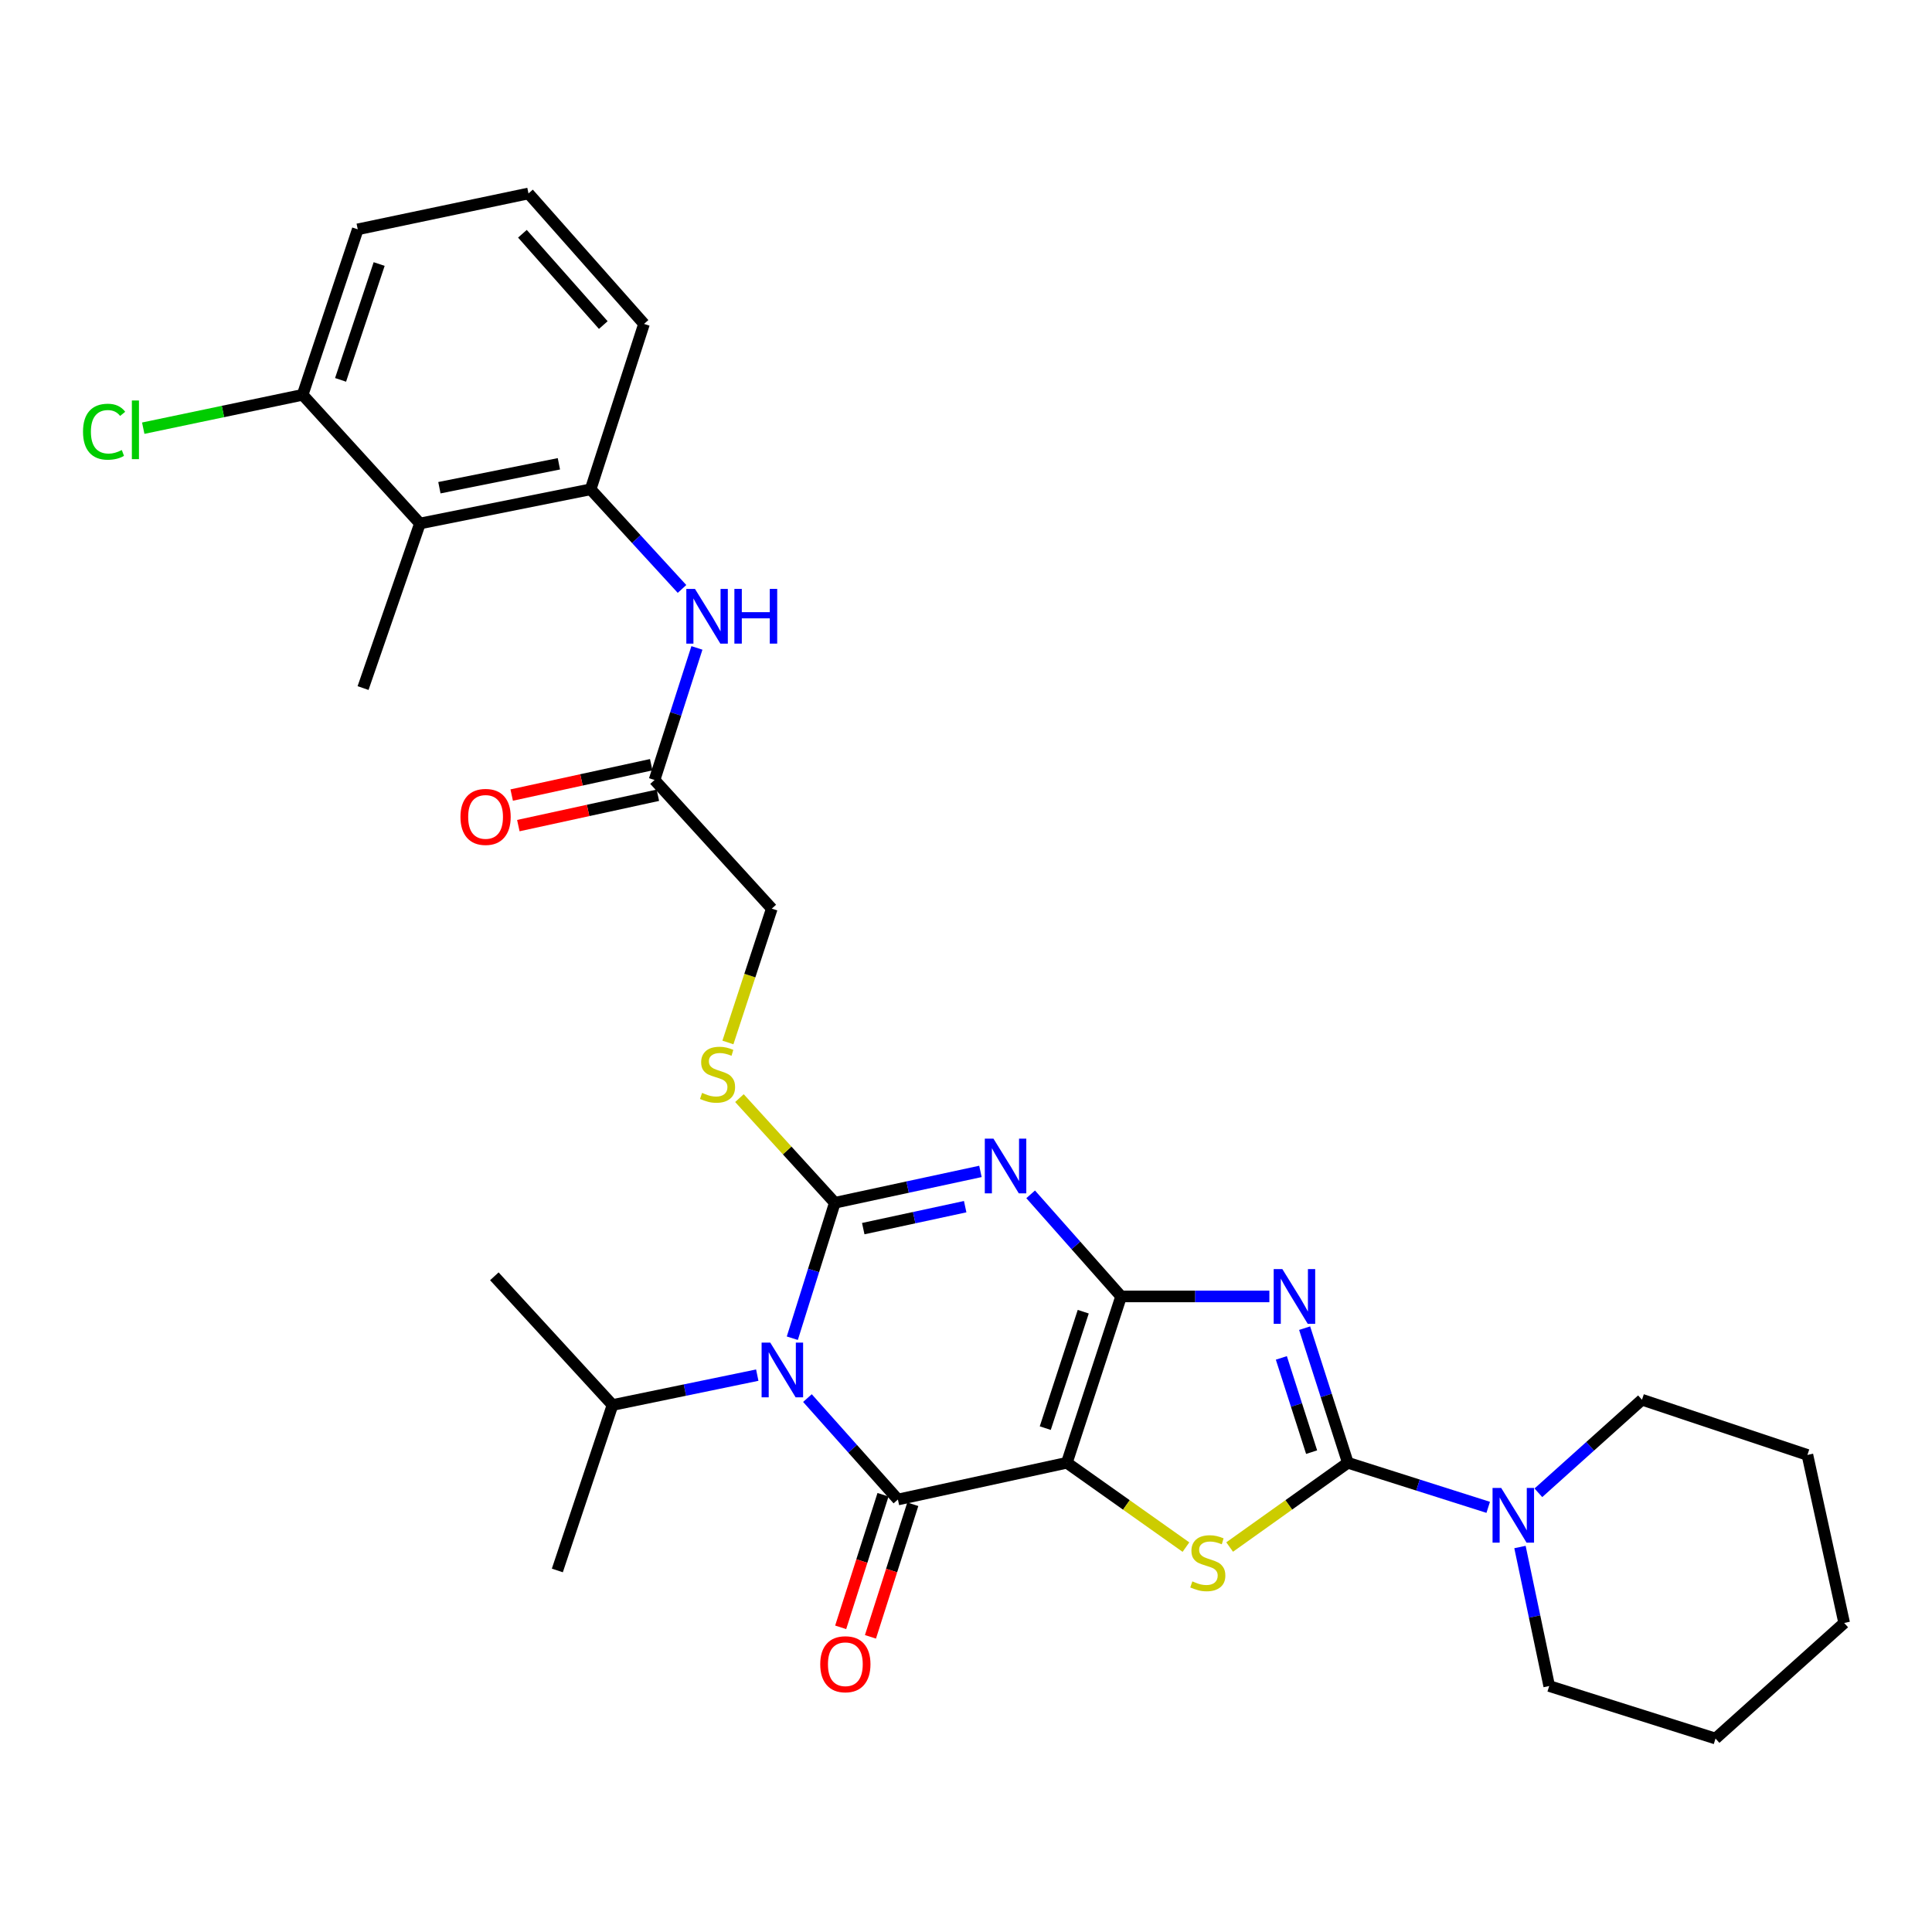 <?xml version='1.0' encoding='iso-8859-1'?>
<svg version='1.1' baseProfile='full'
              xmlns='http://www.w3.org/2000/svg'
                      xmlns:rdkit='http://www.rdkit.org/xml'
                      xmlns:xlink='http://www.w3.org/1999/xlink'
                  xml:space='preserve'
width='1000px' height='1000px' viewBox='0 0 1000 1000'>
<!-- END OF HEADER -->
<rect style='opacity:1.0;fill:#FFFFFF;stroke:none' width='1000' height='1000' x='0' y='0'> </rect>
<path class='bond-0' d='M 580.279,671.03 L 552.2,757.13' style='fill:none;fill-rule:evenodd;stroke:#000000;stroke-width:6px;stroke-linecap:butt;stroke-linejoin:miter;stroke-opacity:1' />
<path class='bond-0' d='M 560.686,678.929 L 541.03,739.198' style='fill:none;fill-rule:evenodd;stroke:#000000;stroke-width:6px;stroke-linecap:butt;stroke-linejoin:miter;stroke-opacity:1' />
<path class='bond-2' d='M 580.279,671.03 L 556.873,644.609' style='fill:none;fill-rule:evenodd;stroke:#000000;stroke-width:6px;stroke-linecap:butt;stroke-linejoin:miter;stroke-opacity:1' />
<path class='bond-2' d='M 556.873,644.609 L 533.466,618.187' style='fill:none;fill-rule:evenodd;stroke:#0000FF;stroke-width:6px;stroke-linecap:butt;stroke-linejoin:miter;stroke-opacity:1' />
<path class='bond-4' d='M 580.279,671.03 L 618.649,671.03' style='fill:none;fill-rule:evenodd;stroke:#000000;stroke-width:6px;stroke-linecap:butt;stroke-linejoin:miter;stroke-opacity:1' />
<path class='bond-4' d='M 618.649,671.03 L 657.018,671.03' style='fill:none;fill-rule:evenodd;stroke:#0000FF;stroke-width:6px;stroke-linecap:butt;stroke-linejoin:miter;stroke-opacity:1' />
<path class='bond-5' d='M 552.2,757.13 L 464.752,776.14' style='fill:none;fill-rule:evenodd;stroke:#000000;stroke-width:6px;stroke-linecap:butt;stroke-linejoin:miter;stroke-opacity:1' />
<path class='bond-7' d='M 552.2,757.13 L 583.022,778.956' style='fill:none;fill-rule:evenodd;stroke:#000000;stroke-width:6px;stroke-linecap:butt;stroke-linejoin:miter;stroke-opacity:1' />
<path class='bond-7' d='M 583.022,778.956 L 613.843,800.782' style='fill:none;fill-rule:evenodd;stroke:#CCCC00;stroke-width:6px;stroke-linecap:butt;stroke-linejoin:miter;stroke-opacity:1' />
<path class='bond-1' d='M 432.106,622.556 L 469.789,614.438' style='fill:none;fill-rule:evenodd;stroke:#000000;stroke-width:6px;stroke-linecap:butt;stroke-linejoin:miter;stroke-opacity:1' />
<path class='bond-1' d='M 469.789,614.438 L 507.471,606.32' style='fill:none;fill-rule:evenodd;stroke:#0000FF;stroke-width:6px;stroke-linecap:butt;stroke-linejoin:miter;stroke-opacity:1' />
<path class='bond-1' d='M 446.819,635.937 L 473.196,630.254' style='fill:none;fill-rule:evenodd;stroke:#000000;stroke-width:6px;stroke-linecap:butt;stroke-linejoin:miter;stroke-opacity:1' />
<path class='bond-1' d='M 473.196,630.254 L 499.574,624.571' style='fill:none;fill-rule:evenodd;stroke:#0000FF;stroke-width:6px;stroke-linecap:butt;stroke-linejoin:miter;stroke-opacity:1' />
<path class='bond-3' d='M 432.106,622.556 L 421.103,657.608' style='fill:none;fill-rule:evenodd;stroke:#000000;stroke-width:6px;stroke-linecap:butt;stroke-linejoin:miter;stroke-opacity:1' />
<path class='bond-3' d='M 421.103,657.608 L 410.1,692.66' style='fill:none;fill-rule:evenodd;stroke:#0000FF;stroke-width:6px;stroke-linecap:butt;stroke-linejoin:miter;stroke-opacity:1' />
<path class='bond-9' d='M 432.106,622.556 L 407.419,595.471' style='fill:none;fill-rule:evenodd;stroke:#000000;stroke-width:6px;stroke-linecap:butt;stroke-linejoin:miter;stroke-opacity:1' />
<path class='bond-9' d='M 407.419,595.471 L 382.732,568.386' style='fill:none;fill-rule:evenodd;stroke:#CCCC00;stroke-width:6px;stroke-linecap:butt;stroke-linejoin:miter;stroke-opacity:1' />
<path class='bond-15' d='M 391.96,711.768 L 354.499,719.501' style='fill:none;fill-rule:evenodd;stroke:#0000FF;stroke-width:6px;stroke-linecap:butt;stroke-linejoin:miter;stroke-opacity:1' />
<path class='bond-15' d='M 354.499,719.501 L 317.037,727.235' style='fill:none;fill-rule:evenodd;stroke:#000000;stroke-width:6px;stroke-linecap:butt;stroke-linejoin:miter;stroke-opacity:1' />
<path class='bond-32' d='M 417.93,723.646 L 441.341,749.893' style='fill:none;fill-rule:evenodd;stroke:#0000FF;stroke-width:6px;stroke-linecap:butt;stroke-linejoin:miter;stroke-opacity:1' />
<path class='bond-32' d='M 441.341,749.893 L 464.752,776.14' style='fill:none;fill-rule:evenodd;stroke:#000000;stroke-width:6px;stroke-linecap:butt;stroke-linejoin:miter;stroke-opacity:1' />
<path class='bond-6' d='M 675.274,687.451 L 686.462,722.29' style='fill:none;fill-rule:evenodd;stroke:#0000FF;stroke-width:6px;stroke-linecap:butt;stroke-linejoin:miter;stroke-opacity:1' />
<path class='bond-6' d='M 686.462,722.29 L 697.649,757.13' style='fill:none;fill-rule:evenodd;stroke:#000000;stroke-width:6px;stroke-linecap:butt;stroke-linejoin:miter;stroke-opacity:1' />
<path class='bond-6' d='M 663.226,702.85 L 671.057,727.237' style='fill:none;fill-rule:evenodd;stroke:#0000FF;stroke-width:6px;stroke-linecap:butt;stroke-linejoin:miter;stroke-opacity:1' />
<path class='bond-6' d='M 671.057,727.237 L 678.889,751.625' style='fill:none;fill-rule:evenodd;stroke:#000000;stroke-width:6px;stroke-linecap:butt;stroke-linejoin:miter;stroke-opacity:1' />
<path class='bond-14' d='M 457.046,773.68 L 446.09,807.993' style='fill:none;fill-rule:evenodd;stroke:#000000;stroke-width:6px;stroke-linecap:butt;stroke-linejoin:miter;stroke-opacity:1' />
<path class='bond-14' d='M 446.09,807.993 L 435.133,842.307' style='fill:none;fill-rule:evenodd;stroke:#FF0000;stroke-width:6px;stroke-linecap:butt;stroke-linejoin:miter;stroke-opacity:1' />
<path class='bond-14' d='M 472.458,778.601 L 461.502,812.914' style='fill:none;fill-rule:evenodd;stroke:#000000;stroke-width:6px;stroke-linecap:butt;stroke-linejoin:miter;stroke-opacity:1' />
<path class='bond-14' d='M 461.502,812.914 L 450.546,847.228' style='fill:none;fill-rule:evenodd;stroke:#FF0000;stroke-width:6px;stroke-linecap:butt;stroke-linejoin:miter;stroke-opacity:1' />
<path class='bond-8' d='M 697.649,757.13 L 733.972,768.663' style='fill:none;fill-rule:evenodd;stroke:#000000;stroke-width:6px;stroke-linecap:butt;stroke-linejoin:miter;stroke-opacity:1' />
<path class='bond-8' d='M 733.972,768.663 L 770.295,780.196' style='fill:none;fill-rule:evenodd;stroke:#0000FF;stroke-width:6px;stroke-linecap:butt;stroke-linejoin:miter;stroke-opacity:1' />
<path class='bond-31' d='M 697.649,757.13 L 667.057,778.934' style='fill:none;fill-rule:evenodd;stroke:#000000;stroke-width:6px;stroke-linecap:butt;stroke-linejoin:miter;stroke-opacity:1' />
<path class='bond-31' d='M 667.057,778.934 L 636.464,800.737' style='fill:none;fill-rule:evenodd;stroke:#CCCC00;stroke-width:6px;stroke-linecap:butt;stroke-linejoin:miter;stroke-opacity:1' />
<path class='bond-20' d='M 786.735,800.737 L 794.302,836.711' style='fill:none;fill-rule:evenodd;stroke:#0000FF;stroke-width:6px;stroke-linecap:butt;stroke-linejoin:miter;stroke-opacity:1' />
<path class='bond-20' d='M 794.302,836.711 L 801.869,872.684' style='fill:none;fill-rule:evenodd;stroke:#000000;stroke-width:6px;stroke-linecap:butt;stroke-linejoin:miter;stroke-opacity:1' />
<path class='bond-21' d='M 796.259,772.664 L 823.072,748.583' style='fill:none;fill-rule:evenodd;stroke:#0000FF;stroke-width:6px;stroke-linecap:butt;stroke-linejoin:miter;stroke-opacity:1' />
<path class='bond-21' d='M 823.072,748.583 L 849.885,724.502' style='fill:none;fill-rule:evenodd;stroke:#000000;stroke-width:6px;stroke-linecap:butt;stroke-linejoin:miter;stroke-opacity:1' />
<path class='bond-18' d='M 376.767,539.579 L 388.123,504.945' style='fill:none;fill-rule:evenodd;stroke:#CCCC00;stroke-width:6px;stroke-linecap:butt;stroke-linejoin:miter;stroke-opacity:1' />
<path class='bond-18' d='M 388.123,504.945 L 399.479,470.311' style='fill:none;fill-rule:evenodd;stroke:#000000;stroke-width:6px;stroke-linecap:butt;stroke-linejoin:miter;stroke-opacity:1' />
<path class='bond-10' d='M 217.357,270.959 L 305.712,253.27' style='fill:none;fill-rule:evenodd;stroke:#000000;stroke-width:6px;stroke-linecap:butt;stroke-linejoin:miter;stroke-opacity:1' />
<path class='bond-10' d='M 227.434,252.441 L 289.283,240.059' style='fill:none;fill-rule:evenodd;stroke:#000000;stroke-width:6px;stroke-linecap:butt;stroke-linejoin:miter;stroke-opacity:1' />
<path class='bond-16' d='M 217.357,270.959 L 156.649,204.355' style='fill:none;fill-rule:evenodd;stroke:#000000;stroke-width:6px;stroke-linecap:butt;stroke-linejoin:miter;stroke-opacity:1' />
<path class='bond-23' d='M 217.357,270.959 L 187.92,356.141' style='fill:none;fill-rule:evenodd;stroke:#000000;stroke-width:6px;stroke-linecap:butt;stroke-linejoin:miter;stroke-opacity:1' />
<path class='bond-11' d='M 305.712,253.27 L 329.361,279.053' style='fill:none;fill-rule:evenodd;stroke:#000000;stroke-width:6px;stroke-linecap:butt;stroke-linejoin:miter;stroke-opacity:1' />
<path class='bond-11' d='M 329.361,279.053 L 353.01,304.835' style='fill:none;fill-rule:evenodd;stroke:#0000FF;stroke-width:6px;stroke-linecap:butt;stroke-linejoin:miter;stroke-opacity:1' />
<path class='bond-22' d='M 305.712,253.27 L 333.342,167.656' style='fill:none;fill-rule:evenodd;stroke:#000000;stroke-width:6px;stroke-linecap:butt;stroke-linejoin:miter;stroke-opacity:1' />
<path class='bond-12' d='M 360.722,335.359 L 349.756,369.538' style='fill:none;fill-rule:evenodd;stroke:#0000FF;stroke-width:6px;stroke-linecap:butt;stroke-linejoin:miter;stroke-opacity:1' />
<path class='bond-12' d='M 349.756,369.538 L 338.789,403.717' style='fill:none;fill-rule:evenodd;stroke:#000000;stroke-width:6px;stroke-linecap:butt;stroke-linejoin:miter;stroke-opacity:1' />
<path class='bond-13' d='M 338.789,403.717 L 399.479,470.311' style='fill:none;fill-rule:evenodd;stroke:#000000;stroke-width:6px;stroke-linecap:butt;stroke-linejoin:miter;stroke-opacity:1' />
<path class='bond-17' d='M 337.069,395.812 L 300.96,403.669' style='fill:none;fill-rule:evenodd;stroke:#000000;stroke-width:6px;stroke-linecap:butt;stroke-linejoin:miter;stroke-opacity:1' />
<path class='bond-17' d='M 300.96,403.669 L 264.85,411.525' style='fill:none;fill-rule:evenodd;stroke:#FF0000;stroke-width:6px;stroke-linecap:butt;stroke-linejoin:miter;stroke-opacity:1' />
<path class='bond-17' d='M 340.509,411.621 L 304.4,419.478' style='fill:none;fill-rule:evenodd;stroke:#000000;stroke-width:6px;stroke-linecap:butt;stroke-linejoin:miter;stroke-opacity:1' />
<path class='bond-17' d='M 304.4,419.478 L 268.29,427.334' style='fill:none;fill-rule:evenodd;stroke:#FF0000;stroke-width:6px;stroke-linecap:butt;stroke-linejoin:miter;stroke-opacity:1' />
<path class='bond-26' d='M 317.037,727.235 L 288.481,812.858' style='fill:none;fill-rule:evenodd;stroke:#000000;stroke-width:6px;stroke-linecap:butt;stroke-linejoin:miter;stroke-opacity:1' />
<path class='bond-27' d='M 317.037,727.235 L 255.872,660.613' style='fill:none;fill-rule:evenodd;stroke:#000000;stroke-width:6px;stroke-linecap:butt;stroke-linejoin:miter;stroke-opacity:1' />
<path class='bond-19' d='M 156.649,204.355 L 115.396,212.991' style='fill:none;fill-rule:evenodd;stroke:#000000;stroke-width:6px;stroke-linecap:butt;stroke-linejoin:miter;stroke-opacity:1' />
<path class='bond-19' d='M 115.396,212.991 L 74.142,221.628' style='fill:none;fill-rule:evenodd;stroke:#00CC00;stroke-width:6px;stroke-linecap:butt;stroke-linejoin:miter;stroke-opacity:1' />
<path class='bond-34' d='M 156.649,204.355 L 185.178,118.705' style='fill:none;fill-rule:evenodd;stroke:#000000;stroke-width:6px;stroke-linecap:butt;stroke-linejoin:miter;stroke-opacity:1' />
<path class='bond-34' d='M 176.279,196.62 L 196.249,136.665' style='fill:none;fill-rule:evenodd;stroke:#000000;stroke-width:6px;stroke-linecap:butt;stroke-linejoin:miter;stroke-opacity:1' />
<path class='bond-29' d='M 801.869,872.684 L 887.951,899.865' style='fill:none;fill-rule:evenodd;stroke:#000000;stroke-width:6px;stroke-linecap:butt;stroke-linejoin:miter;stroke-opacity:1' />
<path class='bond-28' d='M 849.885,724.502 L 935.517,753.067' style='fill:none;fill-rule:evenodd;stroke:#000000;stroke-width:6px;stroke-linecap:butt;stroke-linejoin:miter;stroke-opacity:1' />
<path class='bond-24' d='M 333.342,167.656 L 273.543,100.135' style='fill:none;fill-rule:evenodd;stroke:#000000;stroke-width:6px;stroke-linecap:butt;stroke-linejoin:miter;stroke-opacity:1' />
<path class='bond-24' d='M 312.261,168.254 L 270.401,120.99' style='fill:none;fill-rule:evenodd;stroke:#000000;stroke-width:6px;stroke-linecap:butt;stroke-linejoin:miter;stroke-opacity:1' />
<path class='bond-25' d='M 273.543,100.135 L 185.178,118.705' style='fill:none;fill-rule:evenodd;stroke:#000000;stroke-width:6px;stroke-linecap:butt;stroke-linejoin:miter;stroke-opacity:1' />
<path class='bond-30' d='M 935.517,753.067 L 954.545,840.047' style='fill:none;fill-rule:evenodd;stroke:#000000;stroke-width:6px;stroke-linecap:butt;stroke-linejoin:miter;stroke-opacity:1' />
<path class='bond-33' d='M 887.951,899.865 L 954.545,840.047' style='fill:none;fill-rule:evenodd;stroke:#000000;stroke-width:6px;stroke-linecap:butt;stroke-linejoin:miter;stroke-opacity:1' />
<path  class='atom-3' d='M 514.211 589.359
L 523.491 604.359
Q 524.411 605.839, 525.891 608.519
Q 527.371 611.199, 527.451 611.359
L 527.451 589.359
L 531.211 589.359
L 531.211 617.679
L 527.331 617.679
L 517.371 601.279
Q 516.211 599.359, 514.971 597.159
Q 513.771 594.959, 513.411 594.279
L 513.411 617.679
L 509.731 617.679
L 509.731 589.359
L 514.211 589.359
' fill='#0000FF'/>
<path  class='atom-4' d='M 398.684 694.927
L 407.964 709.927
Q 408.884 711.407, 410.364 714.087
Q 411.844 716.767, 411.924 716.927
L 411.924 694.927
L 415.684 694.927
L 415.684 723.247
L 411.804 723.247
L 401.844 706.847
Q 400.684 704.927, 399.444 702.727
Q 398.244 700.527, 397.884 699.847
L 397.884 723.247
L 394.204 723.247
L 394.204 694.927
L 398.684 694.927
' fill='#0000FF'/>
<path  class='atom-5' d='M 663.741 656.87
L 673.021 671.87
Q 673.941 673.35, 675.421 676.03
Q 676.901 678.71, 676.981 678.87
L 676.981 656.87
L 680.741 656.87
L 680.741 685.19
L 676.861 685.19
L 666.901 668.79
Q 665.741 666.87, 664.501 664.67
Q 663.301 662.47, 662.941 661.79
L 662.941 685.19
L 659.261 685.19
L 659.261 656.87
L 663.741 656.87
' fill='#0000FF'/>
<path  class='atom-8' d='M 617.158 818.515
Q 617.478 818.635, 618.798 819.195
Q 620.118 819.755, 621.558 820.115
Q 623.038 820.435, 624.478 820.435
Q 627.158 820.435, 628.718 819.155
Q 630.278 817.835, 630.278 815.555
Q 630.278 813.995, 629.478 813.035
Q 628.718 812.075, 627.518 811.555
Q 626.318 811.035, 624.318 810.435
Q 621.798 809.675, 620.278 808.955
Q 618.798 808.235, 617.718 806.715
Q 616.678 805.195, 616.678 802.635
Q 616.678 799.075, 619.078 796.875
Q 621.518 794.675, 626.318 794.675
Q 629.598 794.675, 633.318 796.235
L 632.398 799.315
Q 628.998 797.915, 626.438 797.915
Q 623.678 797.915, 622.158 799.075
Q 620.638 800.195, 620.678 802.155
Q 620.678 803.675, 621.438 804.595
Q 622.238 805.515, 623.358 806.035
Q 624.518 806.555, 626.438 807.155
Q 628.998 807.955, 630.518 808.755
Q 632.038 809.555, 633.118 811.195
Q 634.238 812.795, 634.238 815.555
Q 634.238 819.475, 631.598 821.595
Q 628.998 823.675, 624.638 823.675
Q 622.118 823.675, 620.198 823.115
Q 618.318 822.595, 616.078 821.675
L 617.158 818.515
' fill='#CCCC00'/>
<path  class='atom-9' d='M 777.021 770.16
L 786.301 785.16
Q 787.221 786.64, 788.701 789.32
Q 790.181 792, 790.261 792.16
L 790.261 770.16
L 794.021 770.16
L 794.021 798.48
L 790.141 798.48
L 780.181 782.08
Q 779.021 780.16, 777.781 777.96
Q 776.581 775.76, 776.221 775.08
L 776.221 798.48
L 772.541 798.48
L 772.541 770.16
L 777.021 770.16
' fill='#0000FF'/>
<path  class='atom-10' d='M 363.399 565.673
Q 363.719 565.793, 365.039 566.353
Q 366.359 566.913, 367.799 567.273
Q 369.279 567.593, 370.719 567.593
Q 373.399 567.593, 374.959 566.313
Q 376.519 564.993, 376.519 562.713
Q 376.519 561.153, 375.719 560.193
Q 374.959 559.233, 373.759 558.713
Q 372.559 558.193, 370.559 557.593
Q 368.039 556.833, 366.519 556.113
Q 365.039 555.393, 363.959 553.873
Q 362.919 552.353, 362.919 549.793
Q 362.919 546.233, 365.319 544.033
Q 367.759 541.833, 372.559 541.833
Q 375.839 541.833, 379.559 543.393
L 378.639 546.473
Q 375.239 545.073, 372.679 545.073
Q 369.919 545.073, 368.399 546.233
Q 366.879 547.353, 366.919 549.313
Q 366.919 550.833, 367.679 551.753
Q 368.479 552.673, 369.599 553.193
Q 370.759 553.713, 372.679 554.313
Q 375.239 555.113, 376.759 555.913
Q 378.279 556.713, 379.359 558.353
Q 380.479 559.953, 380.479 562.713
Q 380.479 566.633, 377.839 568.753
Q 375.239 570.833, 370.879 570.833
Q 368.359 570.833, 366.439 570.273
Q 364.559 569.753, 362.319 568.833
L 363.399 565.673
' fill='#CCCC00'/>
<path  class='atom-13' d='M 359.719 304.815
L 368.999 319.815
Q 369.919 321.295, 371.399 323.975
Q 372.879 326.655, 372.959 326.815
L 372.959 304.815
L 376.719 304.815
L 376.719 333.135
L 372.839 333.135
L 362.879 316.735
Q 361.719 314.815, 360.479 312.615
Q 359.279 310.415, 358.919 309.735
L 358.919 333.135
L 355.239 333.135
L 355.239 304.815
L 359.719 304.815
' fill='#0000FF'/>
<path  class='atom-13' d='M 380.119 304.815
L 383.959 304.815
L 383.959 316.855
L 398.439 316.855
L 398.439 304.815
L 402.279 304.815
L 402.279 333.135
L 398.439 333.135
L 398.439 320.055
L 383.959 320.055
L 383.959 333.135
L 380.119 333.135
L 380.119 304.815
' fill='#0000FF'/>
<path  class='atom-15' d='M 424.553 861.403
Q 424.553 854.603, 427.913 850.803
Q 431.273 847.003, 437.553 847.003
Q 443.833 847.003, 447.193 850.803
Q 450.553 854.603, 450.553 861.403
Q 450.553 868.283, 447.153 872.203
Q 443.753 876.083, 437.553 876.083
Q 431.313 876.083, 427.913 872.203
Q 424.553 868.323, 424.553 861.403
M 437.553 872.883
Q 441.873 872.883, 444.193 870.003
Q 446.553 867.083, 446.553 861.403
Q 446.553 855.843, 444.193 853.043
Q 441.873 850.203, 437.553 850.203
Q 433.233 850.203, 430.873 853.003
Q 428.553 855.803, 428.553 861.403
Q 428.553 867.123, 430.873 870.003
Q 433.233 872.883, 437.553 872.883
' fill='#FF0000'/>
<path  class='atom-18' d='M 238.333 422.825
Q 238.333 416.025, 241.693 412.225
Q 245.053 408.425, 251.333 408.425
Q 257.613 408.425, 260.973 412.225
Q 264.333 416.025, 264.333 422.825
Q 264.333 429.705, 260.933 433.625
Q 257.533 437.505, 251.333 437.505
Q 245.093 437.505, 241.693 433.625
Q 238.333 429.745, 238.333 422.825
M 251.333 434.305
Q 255.653 434.305, 257.973 431.425
Q 260.333 428.505, 260.333 422.825
Q 260.333 417.265, 257.973 414.465
Q 255.653 411.625, 251.333 411.625
Q 247.013 411.625, 244.653 414.425
Q 242.333 417.225, 242.333 422.825
Q 242.333 428.545, 244.653 431.425
Q 247.013 434.305, 251.333 434.305
' fill='#FF0000'/>
<path  class='atom-20' d='M 42.971 223.456
Q 42.971 216.416, 46.251 212.736
Q 49.571 209.016, 55.851 209.016
Q 61.691 209.016, 64.811 213.136
L 62.171 215.296
Q 59.891 212.296, 55.851 212.296
Q 51.571 212.296, 49.291 215.176
Q 47.051 218.016, 47.051 223.456
Q 47.051 229.056, 49.371 231.936
Q 51.731 234.816, 56.291 234.816
Q 59.411 234.816, 63.051 232.936
L 64.171 235.936
Q 62.691 236.896, 60.451 237.456
Q 58.211 238.016, 55.731 238.016
Q 49.571 238.016, 46.251 234.256
Q 42.971 230.496, 42.971 223.456
' fill='#00CC00'/>
<path  class='atom-20' d='M 68.251 207.296
L 71.931 207.296
L 71.931 237.656
L 68.251 237.656
L 68.251 207.296
' fill='#00CC00'/>
</svg>
